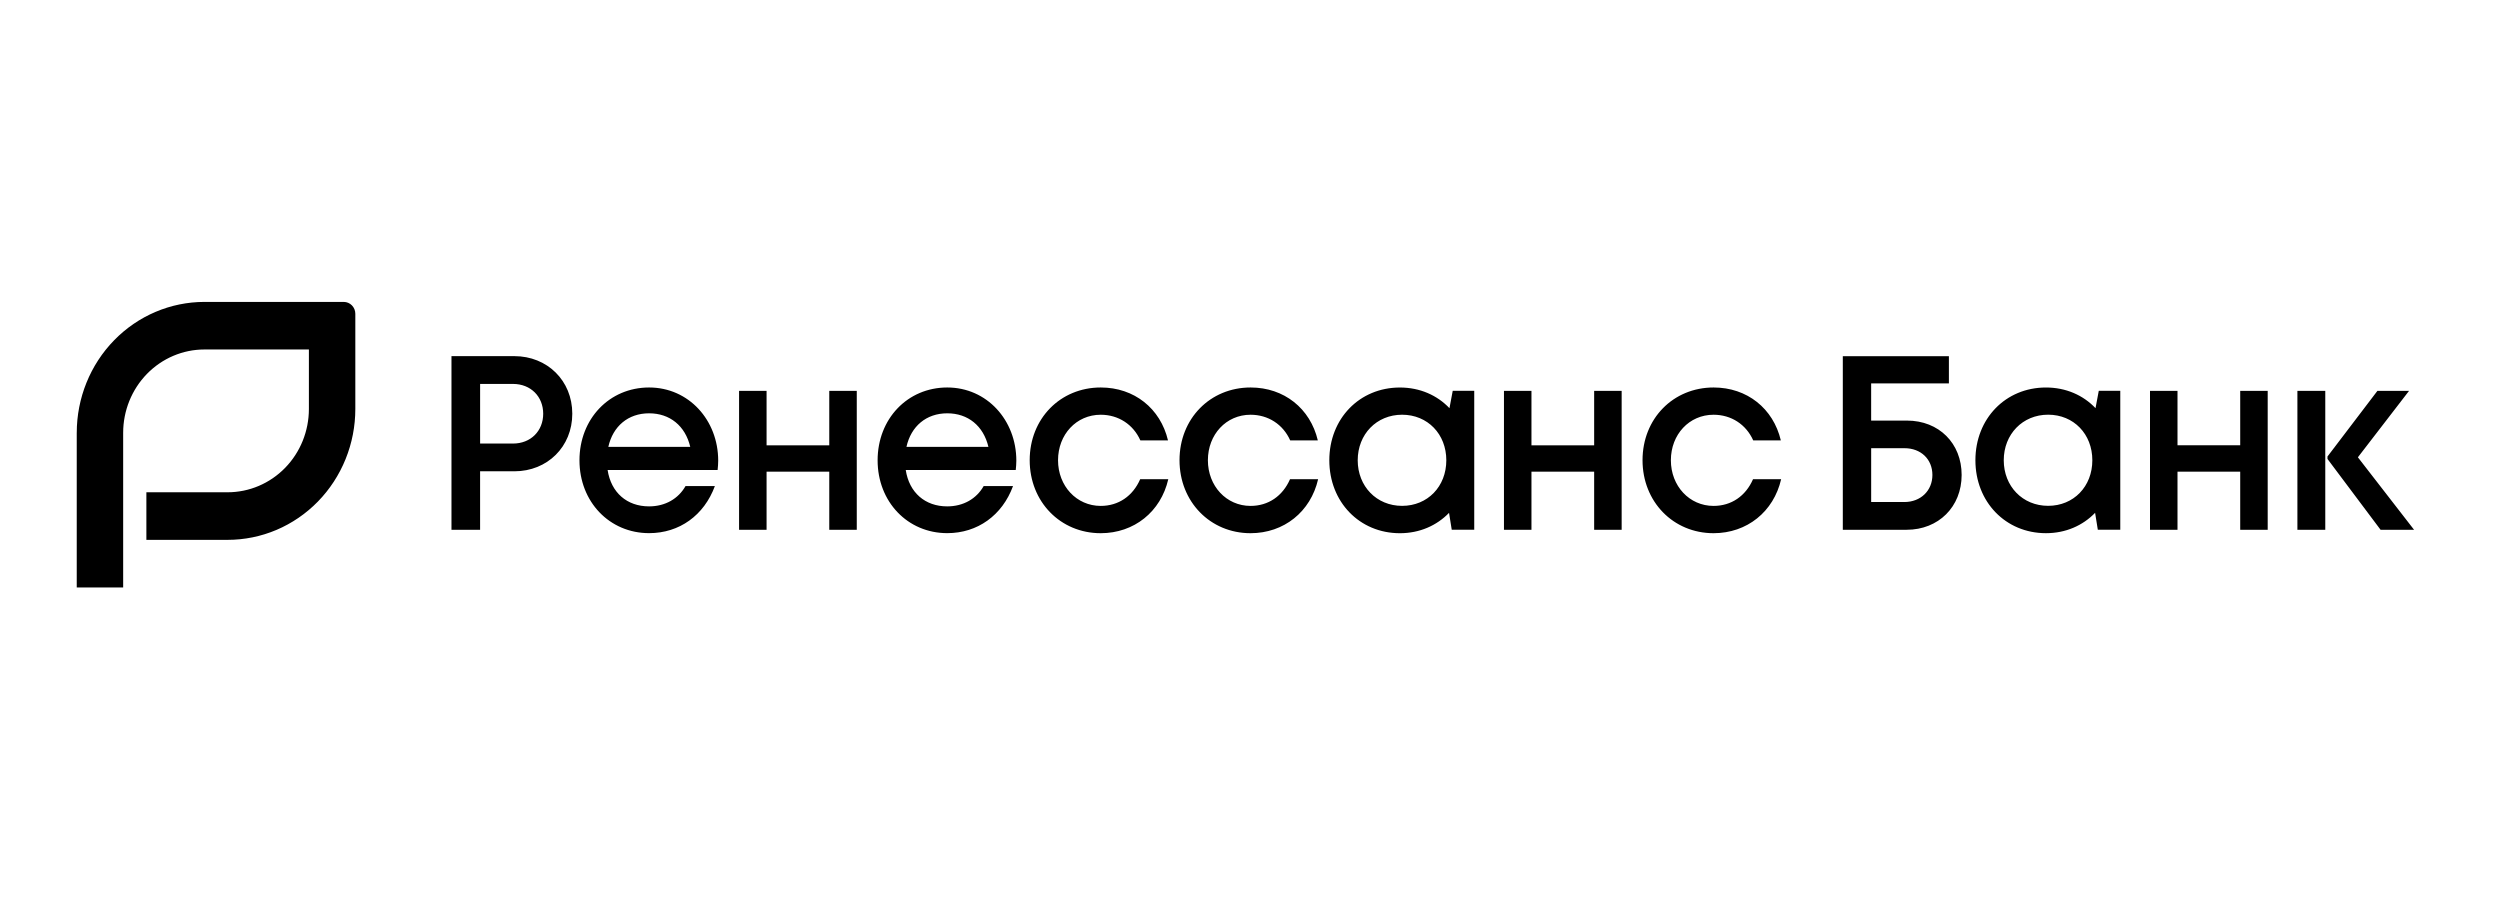 <svg width="154" height="56" viewBox="0 0 154 56" fill="none" xmlns="http://www.w3.org/2000/svg">
<path d="M4.727 26.659V36.188H7.587V26.659C7.587 25.299 8.115 23.994 9.053 23.031C9.992 22.069 11.265 21.528 12.592 21.528H19.028V25.192C19.028 26.553 18.501 27.859 17.562 28.821C16.623 29.783 15.35 30.324 14.022 30.324H9.017V33.255H14.022C15.055 33.255 16.078 33.047 17.032 32.642C17.987 32.236 18.854 31.642 19.584 30.894C20.315 30.145 20.894 29.256 21.289 28.278C21.685 27.3 21.888 26.251 21.888 25.192V19.33C21.888 19.234 21.87 19.139 21.834 19.05C21.798 18.961 21.745 18.88 21.679 18.812C21.613 18.744 21.534 18.69 21.447 18.653C21.36 18.617 21.268 18.598 21.174 18.598H12.594C10.507 18.598 8.507 19.447 7.032 20.959C5.556 22.471 4.728 24.522 4.728 26.66L4.727 26.659ZM44.241 28.376C44.241 28.571 44.225 28.762 44.205 28.954H37.429C37.642 30.341 38.617 31.193 39.983 31.193C40.98 31.193 41.788 30.721 42.23 29.94H44.037C43.373 31.746 41.849 32.842 39.986 32.842C37.545 32.842 35.695 30.912 35.695 28.356C35.695 25.8 37.538 23.869 39.984 23.869C42.431 23.869 44.241 25.886 44.241 28.376ZM39.984 25.46C38.693 25.46 37.755 26.256 37.473 27.526H42.519C42.212 26.226 41.257 25.46 39.984 25.46ZM52.777 24.079V32.636H51.083V29.055H47.221V32.636H45.527V24.079H47.221V27.433H51.083V24.078L52.777 24.079ZM62.606 28.376C62.606 28.571 62.59 28.762 62.57 28.954H55.794C56.007 30.341 56.983 31.193 58.348 31.193C59.346 31.193 60.154 30.721 60.595 29.94H62.403C61.74 31.746 60.214 32.842 58.351 32.842C55.91 32.842 54.061 30.912 54.061 28.356C54.061 25.8 55.904 23.869 58.349 23.869C60.797 23.869 62.606 25.886 62.606 28.376ZM58.351 25.46C57.059 25.46 56.12 26.256 55.838 27.526H60.886C60.578 26.226 59.623 25.46 58.351 25.46ZM67.804 32.845C65.317 32.845 63.429 30.904 63.429 28.348C63.429 25.792 65.312 23.869 67.807 23.869C69.871 23.869 71.483 25.163 71.948 27.127H70.246C69.807 26.143 68.89 25.548 67.804 25.548C66.302 25.548 65.175 26.766 65.175 28.352C65.175 29.938 66.317 31.164 67.804 31.164C68.896 31.164 69.782 30.56 70.235 29.52H71.966C71.507 31.52 69.863 32.845 67.804 32.845ZM77.033 32.845C74.548 32.845 72.658 30.904 72.658 28.348C72.658 25.792 74.542 23.869 77.038 23.869C79.1 23.869 80.713 25.163 81.177 27.127H79.476C79.036 26.143 78.122 25.548 77.033 25.548C75.532 25.548 74.406 26.766 74.406 28.352C74.406 29.938 75.546 31.164 77.033 31.164C78.126 31.164 79.011 30.56 79.465 29.52H81.196C80.737 31.52 79.093 32.845 77.033 32.845ZM90.813 24.075V32.632H89.427L89.261 31.592C88.503 32.375 87.448 32.846 86.234 32.846C83.746 32.846 81.886 30.919 81.886 28.353C81.886 25.787 83.746 23.871 86.234 23.871C87.464 23.871 88.53 24.347 89.287 25.144L89.488 24.073H90.811V24.075H90.813ZM89.093 28.353C89.093 26.741 87.943 25.547 86.369 25.547C84.795 25.547 83.635 26.752 83.635 28.353C83.635 29.956 84.796 31.161 86.369 31.161C87.943 31.161 89.093 29.967 89.093 28.353ZM99.894 24.079V32.636H98.2V29.055H94.338V32.636H92.644V24.079H94.338V27.433H98.2V24.078L99.894 24.079ZM105.555 32.845C103.069 32.845 101.18 30.904 101.18 28.348C101.18 25.792 103.064 23.869 105.559 23.869C107.622 23.869 109.233 25.163 109.699 27.127H107.998C107.557 26.143 106.644 25.548 105.555 25.548C104.053 25.548 102.926 26.766 102.926 28.352C102.926 29.938 104.068 31.164 105.555 31.164C106.647 31.164 107.533 30.56 107.986 29.52H109.718C109.258 31.52 107.614 32.845 105.555 32.845ZM33.461 25.486C33.461 24.43 32.697 23.65 31.601 23.65H29.575V27.323H31.601C32.697 27.323 33.461 26.544 33.461 25.486ZM35.253 25.486C35.253 27.514 33.722 29.032 31.684 29.032H29.574V32.636H27.811V21.938H31.685C33.711 21.938 35.253 23.448 35.253 25.484V25.486ZM130.609 24.074V32.63H129.225L129.058 31.59C128.301 32.374 127.247 32.844 126.031 32.844C123.545 32.844 121.685 30.918 121.685 28.351C121.685 25.786 123.545 23.87 126.031 23.87C127.262 23.87 128.327 24.346 129.084 25.143L129.285 24.072H130.609V24.074ZM128.888 28.352C128.888 26.738 127.739 25.545 126.165 25.545C124.592 25.545 123.431 26.75 123.431 28.352C123.431 29.954 124.592 31.159 126.165 31.159C127.739 31.159 128.888 29.966 128.888 28.352ZM139.69 24.078V32.635H137.997V29.053H134.134V32.635H132.44V24.078H134.134V27.43H137.997V24.078H139.69ZM141.52 24.078H143.237V32.635H141.52V24.078ZM148.707 32.635H146.644L143.373 28.271V28.121L146.45 24.076H148.398L145.246 28.169L148.707 32.635ZM119.036 29.258C119.036 28.286 118.325 27.609 117.318 27.609H115.264V30.925H117.308C118.315 30.925 119.036 30.224 119.036 29.258ZM120.837 29.258C120.837 31.219 119.412 32.634 117.449 32.634H113.517V21.941H120.052V23.617H115.263V25.908H117.466C119.44 25.908 120.837 27.308 120.837 29.258Z" fill="black"/>
</svg>
